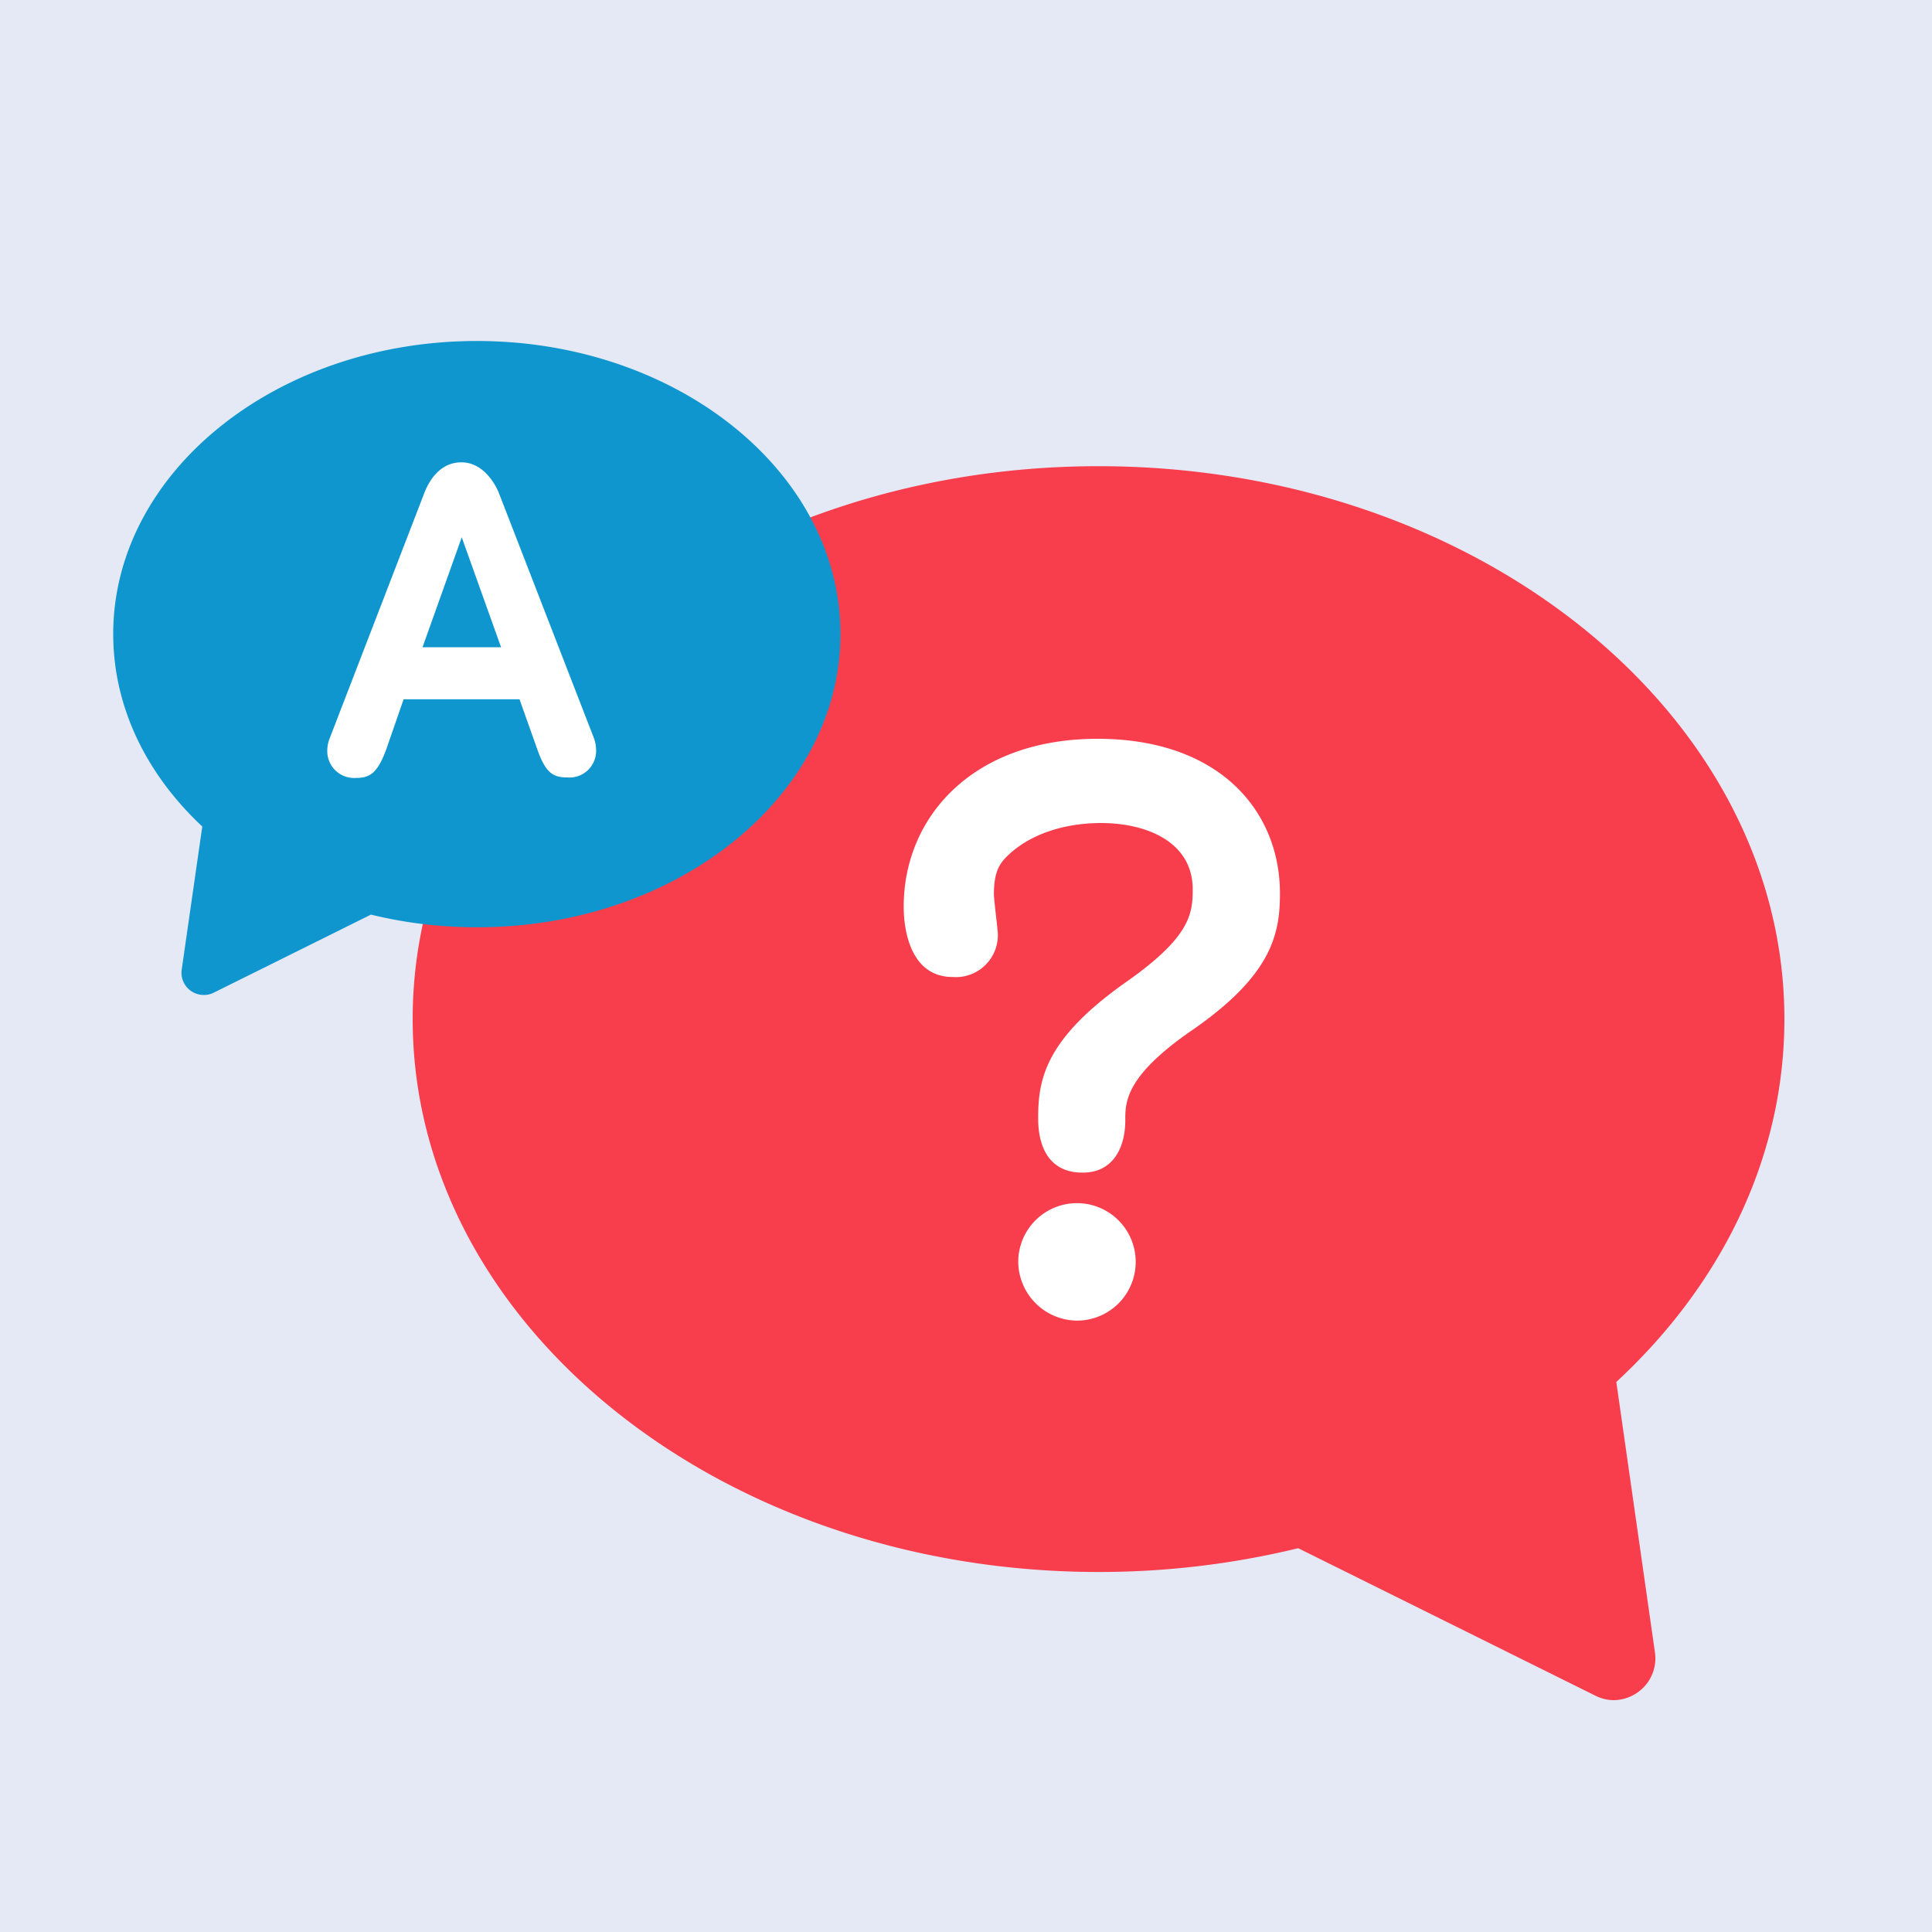 <svg xmlns="http://www.w3.org/2000/svg" viewBox="0 0 200 200"><defs><style>.cls-1{fill:#e5e9f5;}.cls-2{fill:#f83e4c;}.cls-3{fill:#1096ce;}.cls-4{fill:#fff;}</style></defs><title>アセット 19</title><g id="レイヤー_2" data-name="レイヤー 2"><g id="レイヤー_1-2" data-name="レイヤー 1"><rect class="cls-1" width="200" height="200"/><path class="cls-2" d="M167,176a4.38,4.38,0,0,0,2.55-.82,4.3,4.3,0,0,0,1.77-4.12l-4-28c11.24-10.41,17.4-23.66,17.4-37.57,0-31.56-31.86-57.23-71-57.23s-71,25.67-71,57.23,31.85,57.24,71,57.24a87.2,87.2,0,0,0,20.67-2.46l30.69,15.23A4.36,4.36,0,0,0,167,176Z"/><path class="cls-3" d="M22.13,102.76,38.4,94.68a46,46,0,0,0,11,1.31C70.12,96,87,82.37,87,65.64S70.12,35.3,49.36,35.3,11.72,48.91,11.72,65.64C11.72,73,15,80,20.94,85.56l-2.13,14.82a2.29,2.29,0,0,0,.94,2.19,2.35,2.35,0,0,0,1.35.43A2.32,2.32,0,0,0,22.13,102.76Z"/><path class="cls-4" d="M112.07,121.39c-4.6,0-4.6-4.67-4.6-5.7,0-4.06.82-8.18,9.06-14,6.67-4.67,6.94-7.07,6.94-9.62,0-4.94-4.81-6.87-9.48-6.87-4.32,0-7.9,1.45-10,3.71-.62.69-1.1,1.58-1.1,3.64,0,.69.41,3.65.41,4.26a4.35,4.35,0,0,1-4.67,4.33c-4.32,0-5.08-4.74-5.08-7.28,0-9.27,7.14-17.38,20.06-17.38,12.64,0,18.89,7.49,18.89,16,0,4.19-.82,8.44-9.07,14.15-6.8,4.67-6.94,7.35-6.94,9.2C116.53,118.5,115.43,121.39,112.07,121.39Zm-6.66,9.07a6.08,6.08,0,1,1,6.11,6.25A6.14,6.14,0,0,1,105.41,130.46Z"/><path class="cls-4" d="M43.87,51.18c.49-1.35,1.64-3.32,3.89-3.32s3.53,2.22,3.94,3.32l9.77,25.2a3.67,3.67,0,0,1,.24,1.35,2.76,2.76,0,0,1-3,2.75c-1.52,0-2.26-.53-3.12-3l-1.81-5.09h-12L40,77.53c-.9,2.46-1.68,3-3.12,3a2.78,2.78,0,0,1-3-2.87,3.49,3.49,0,0,1,.25-1.23ZM43.74,67h8.13L47.8,55.62Z"/></g></g></svg>